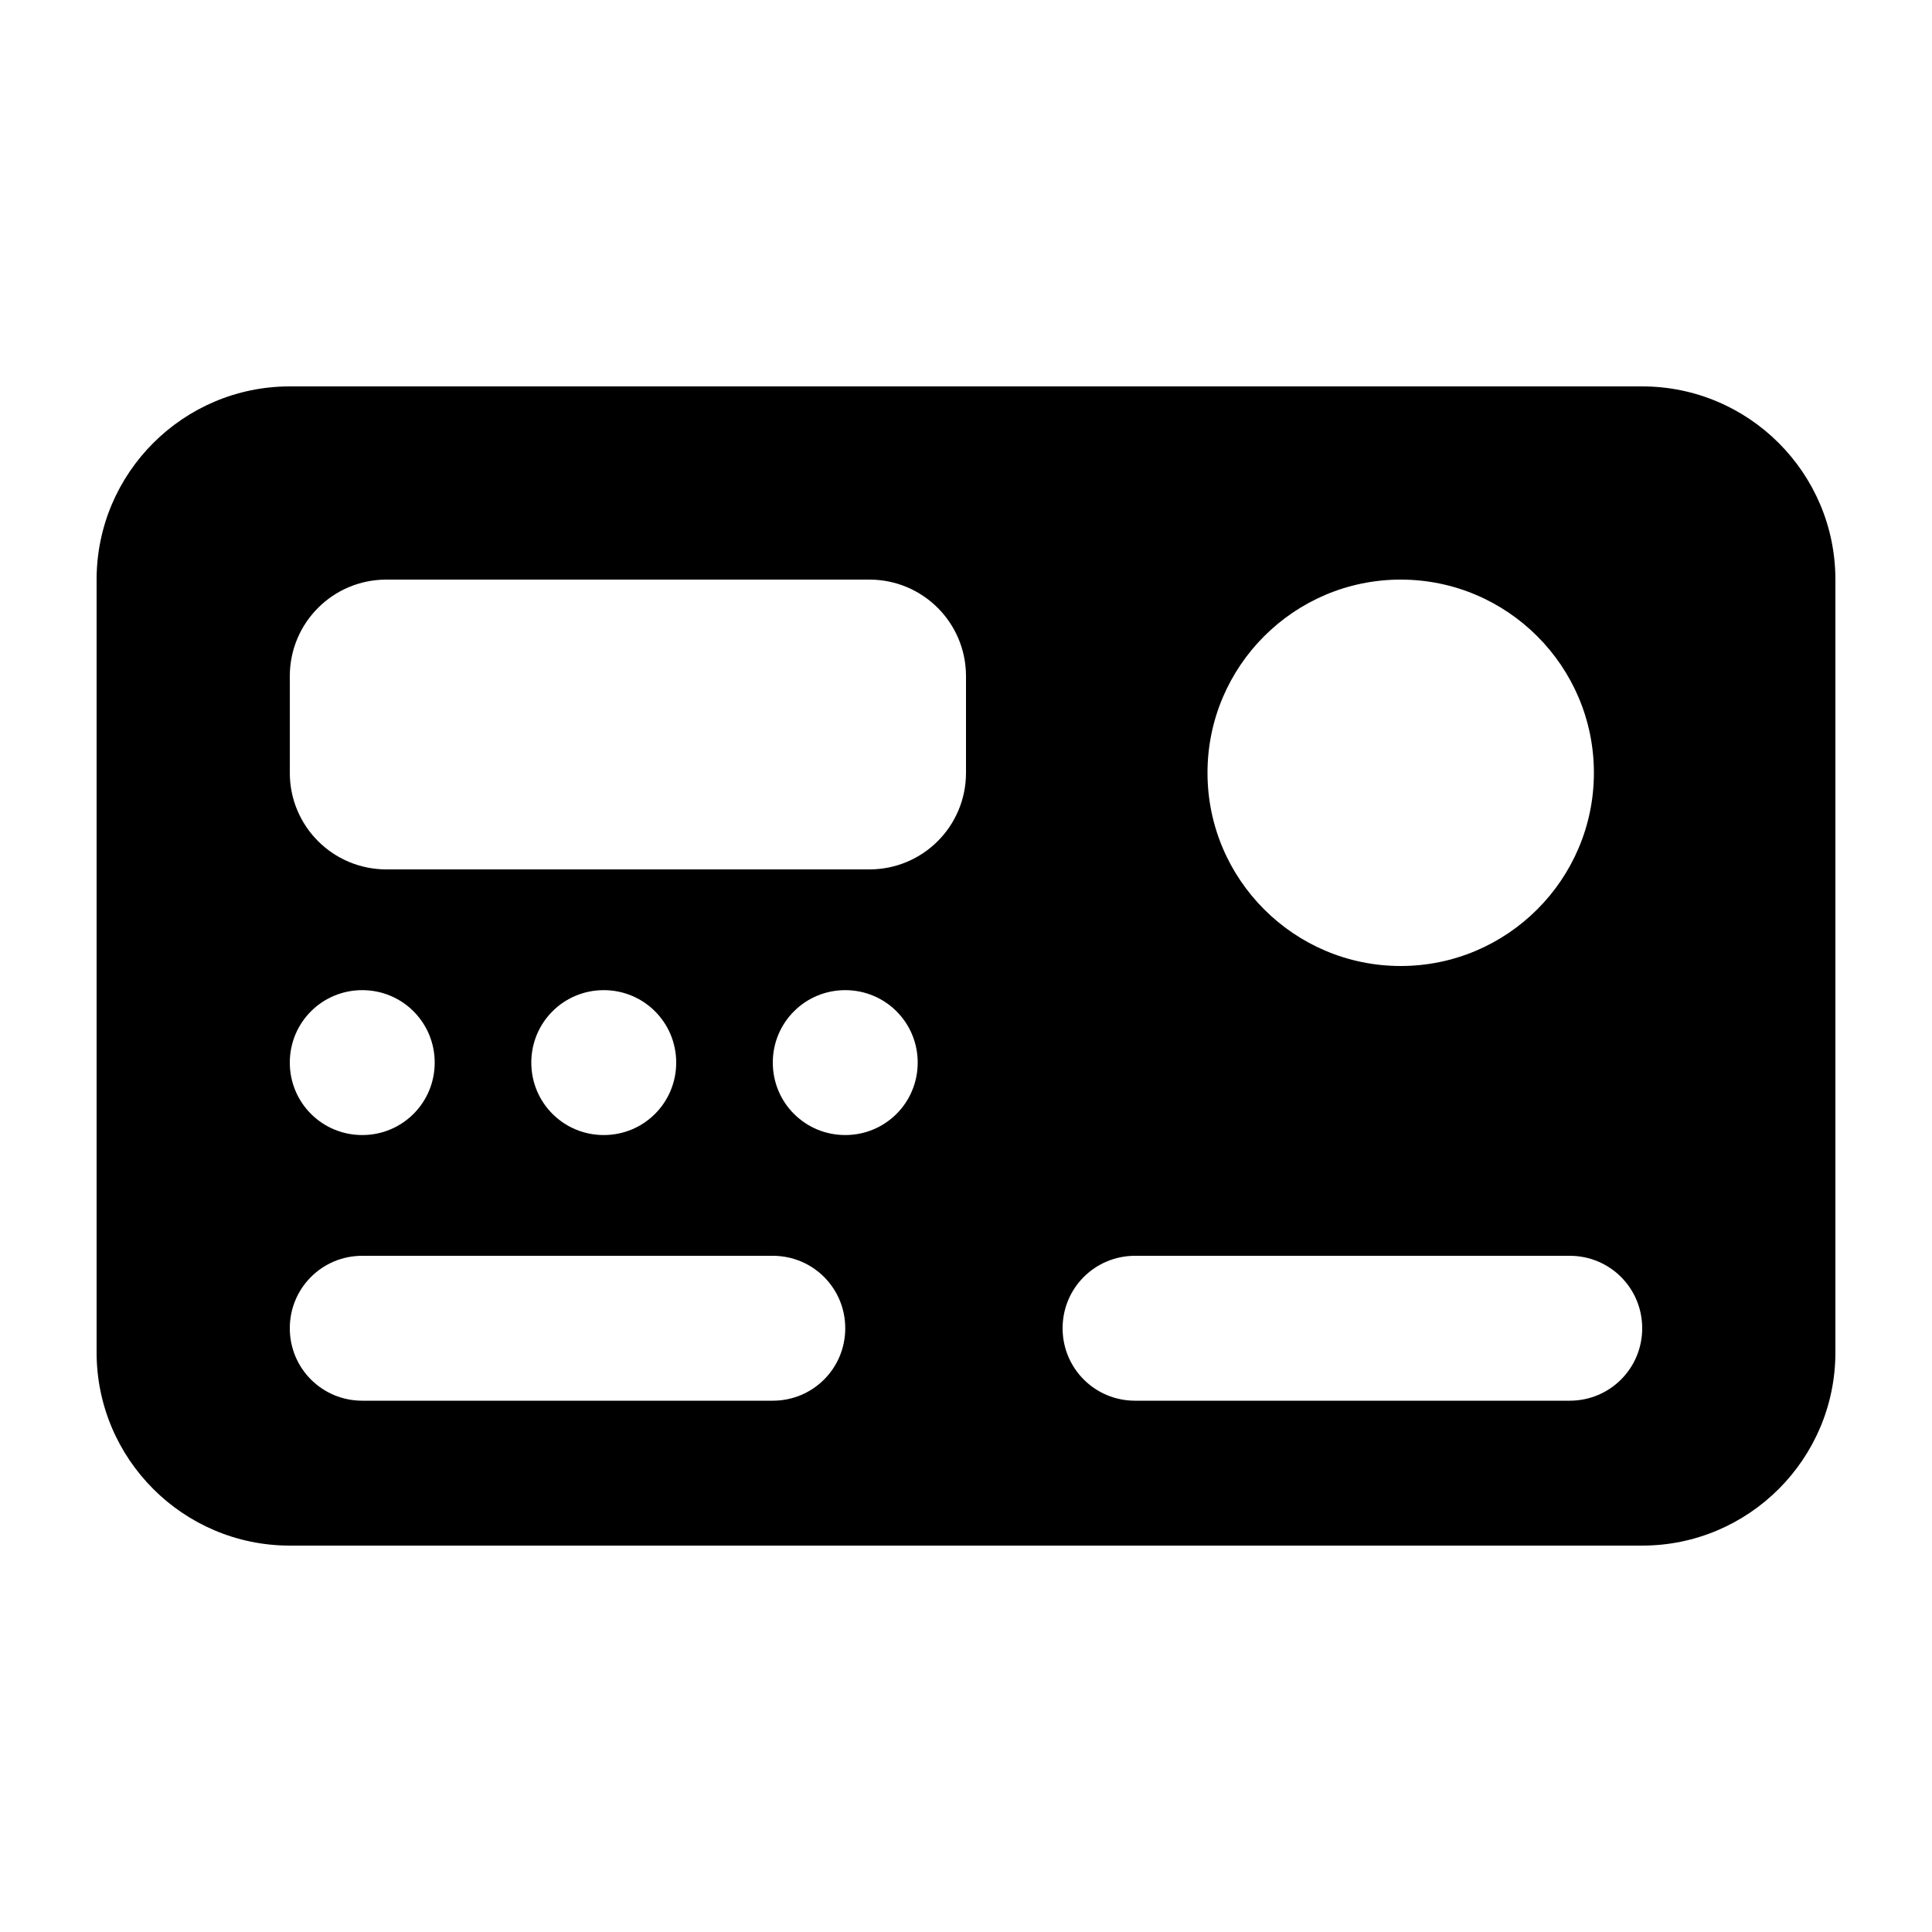 <svg xmlns="http://www.w3.org/2000/svg" viewBox="0 0 640 640"><!--! Font Awesome Free 7.0.1 by @fontawesome - https://fontawesome.com License - https://fontawesome.com/license/free (Icons: CC BY 4.0, Fonts: SIL OFL 1.1, Code: MIT License) Copyright 2025 Fonticons, Inc. --><path fill="currentColor" d="M32 192C32 156.7 60.7 128 96 128L544 128C579.3 128 608 156.7 608 192L608 448C608 483.3 579.3 512 544 512L96 512C60.7 512 32 483.3 32 448L32 192zM96 224L96 256C96 273.7 110.3 288 128 288L288 288C305.7 288 320 273.7 320 256L320 224C320 206.3 305.7 192 288 192L128 192C110.3 192 96 206.3 96 224zM120 416C106.7 416 96 426.7 96 440C96 453.3 106.7 464 120 464L256 464C269.3 464 280 453.3 280 440C280 426.7 269.3 416 256 416L120 416zM376 416C362.7 416 352 426.7 352 440C352 453.3 362.7 464 376 464L520 464C533.3 464 544 453.3 544 440C544 426.7 533.3 416 520 416L376 416zM528 256C528 220.7 499.3 192 464 192C428.7 192 400 220.7 400 256C400 291.3 428.7 320 464 320C499.3 320 528 291.3 528 256zM120 376C133.3 376 144 365.3 144 352C144 338.7 133.3 328 120 328C106.7 328 96 338.7 96 352C96 365.3 106.7 376 120 376zM224 352C224 338.7 213.3 328 200 328C186.7 328 176 338.7 176 352C176 365.3 186.7 376 200 376C213.3 376 224 365.3 224 352zM280 376C293.3 376 304 365.3 304 352C304 338.7 293.3 328 280 328C266.7 328 256 338.7 256 352C256 365.3 266.7 376 280 376z"/></svg>